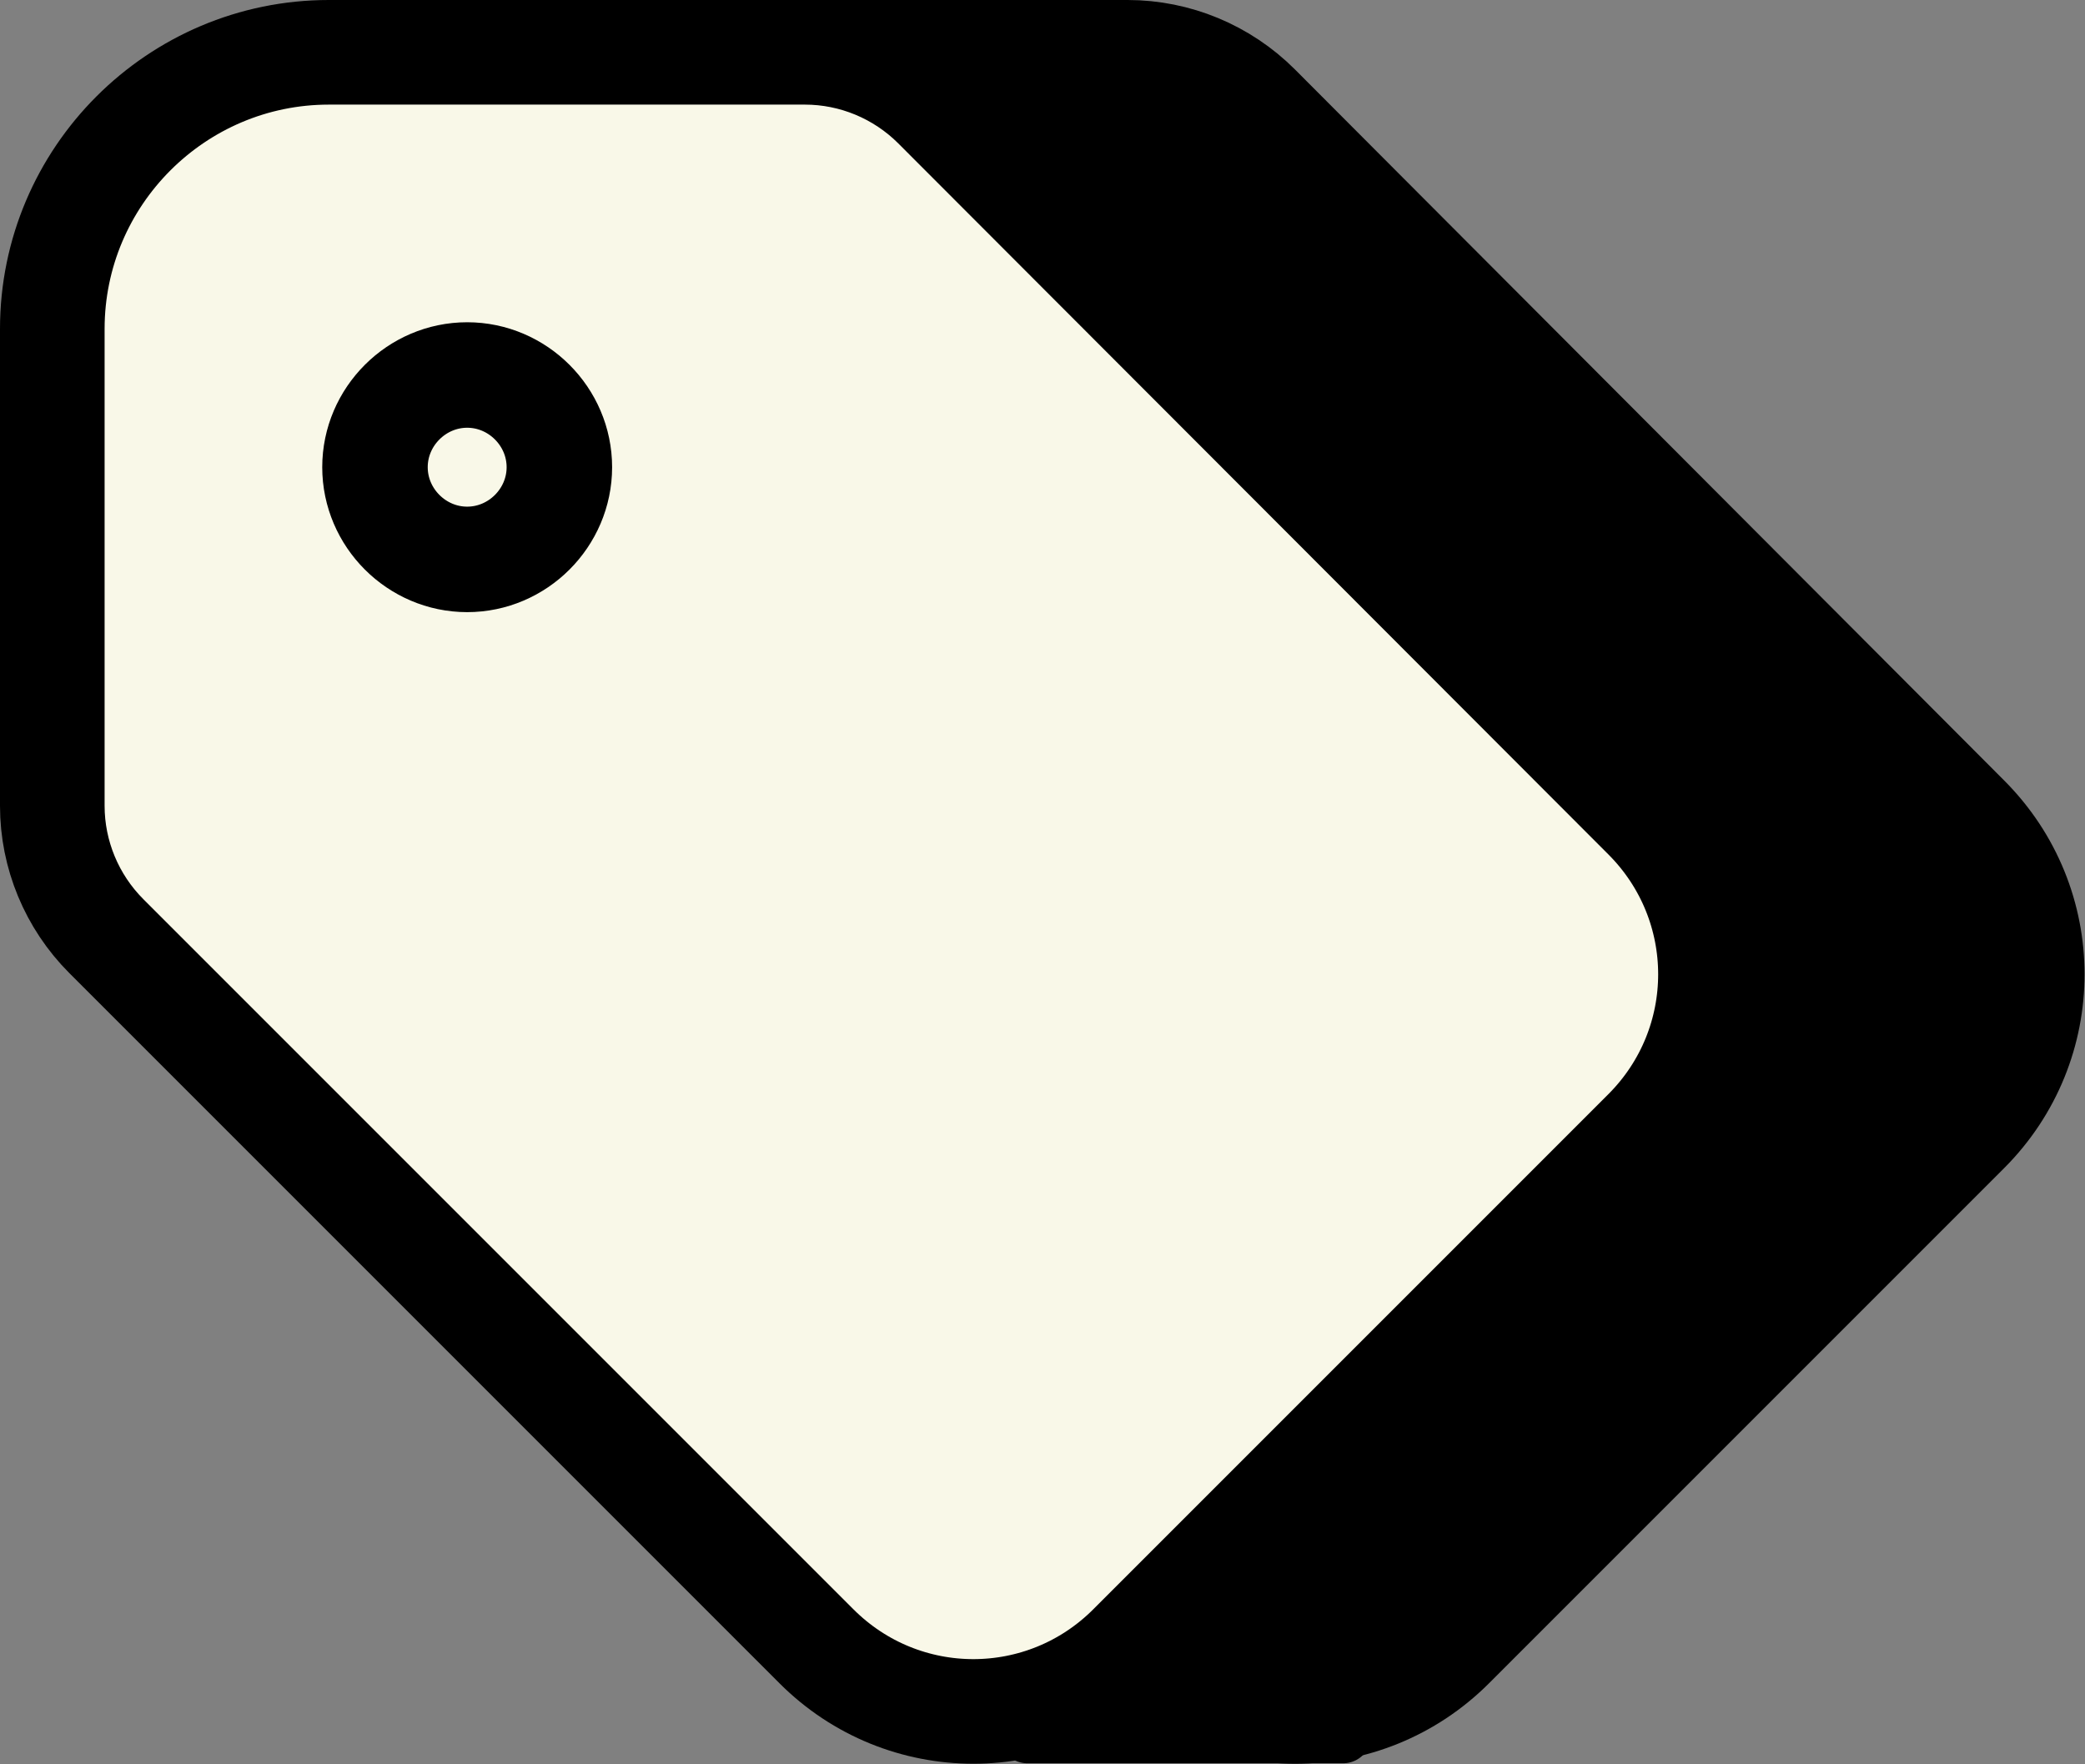 <?xml version="1.0" encoding="UTF-8"?>
<svg id="Layer_1" data-name="Layer 1" xmlns="http://www.w3.org/2000/svg" viewBox="0 0 23.52 19.9">
  <rect x="0" y="0" width="23.52" height="19.9" fill="#808080" stroke="none"/>
  <defs>
    <style>
      .cls-1 {
        fill: #f9f8e8;
      }

      .cls-1, .cls-2 {
        stroke-width: 1.18px;
      }

      .cls-1, .cls-2, .cls-3, .cls-4 {
        stroke: #000;
        stroke-linecap: round;
        stroke-linejoin: round;
      }

      .cls-3 {
        stroke-width: .64px;
      }

      .cls-4 {
        fill: none;
        stroke-width: 1.19px;
      }
    </style>
  </defs>
  <g>
    <path class="cls-2" d="M7.86,5.27c0,.57.47,1.04,1.04,1.04s1.04-.47,1.04-1.04-.47-1.04-1.04-1.04-1.04.47-1.04,1.04"/>
    <path class="cls-2" d="M4.22,3.71v5.38c0,.55.22,1.08.61,1.47l8.01,8.01c.98.98,2.56.98,3.54,0l5.81-5.81c.98-.98.98-2.56,0-3.54L14.19,1.2c-.39-.39-.92-.61-1.47-.61h-5.38c-1.72,0-3.12,1.4-3.12,3.12"/>
    <path class="cls-2" d="M14.1,11.87l-1.56,1.2.55-1.93-1.59-1.19h1.98l.62-1.87.62,1.87h1.98l-1.59,1.19.55,1.93-1.56-1.2"/>
  </g>
  <g>
    <path class="cls-1" d="M.59,3.71v5.38c0,.55.22,1.08.61,1.47l8.01,8.01c.98.98,2.56.98,3.54,0l5.81-5.81c.98-.98.98-2.56,0-3.54L10.55,1.2c-.39-.39-.92-.61-1.47-.61H3.71C1.99.59.59,1.99.59,3.71"/>
    <path class="cls-4" d="M4.23,5.27c0,.57.47,1.04,1.04,1.04s1.04-.47,1.04-1.04-.47-1.04-1.04-1.04-1.04.47-1.04,1.04"/>
  </g>
  <rect class="cls-3" x="11.59" y="19.05" width="3.56" height=".52"/>
</svg>